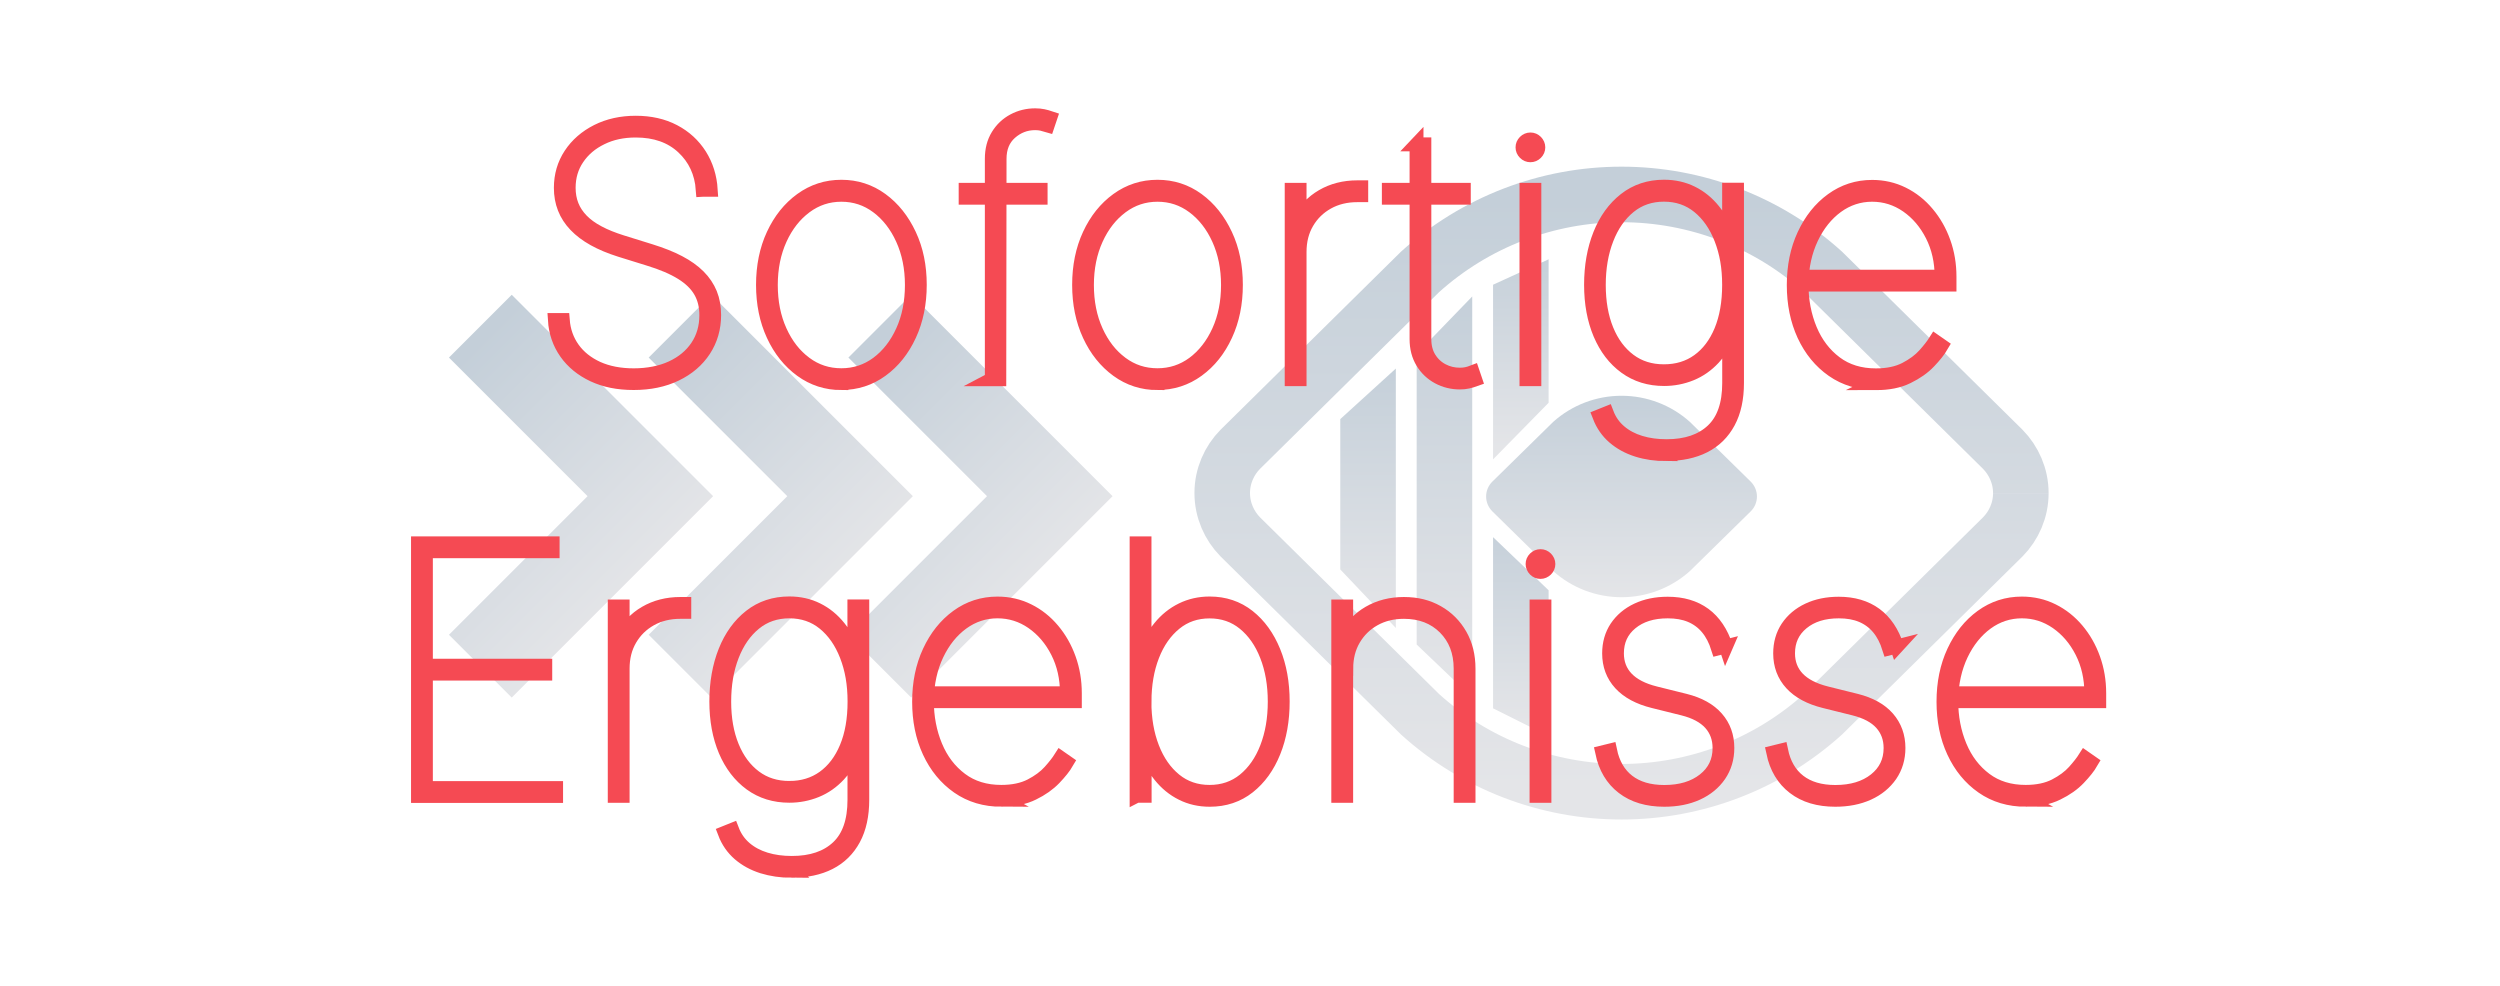 <?xml version="1.0" encoding="UTF-8"?>
<svg id="Layer_1" xmlns="http://www.w3.org/2000/svg" xmlns:xlink="http://www.w3.org/1999/xlink" version="1.1" viewBox="0 0 360 142">
  <!-- Generator: Adobe Illustrator 29.6.1, SVG Export Plug-In . SVG Version: 2.1.1 Build 9)  -->
  <defs>
    <style>
      .st0 {
        fill: #f54a53;
        stroke: #f54a53;
        stroke-miterlimit: 10;
        stroke-width: 2px;
      }

      .st1 {
        fill: none;
        stroke: url(#linear-gradient3);
        stroke-width: 8px;
      }

      .st2 {
        fill: url(#linear-gradient);
      }

      .st2, .st3, .st4, .st5, .st6, .st7, .st8, .st9 {
        fill-rule: evenodd;
      }

      .st3 {
        fill: url(#linear-gradient1);
      }

      .st4 {
        fill: url(#linear-gradient2);
      }

      .st5 {
        fill: url(#linear-gradient8);
      }

      .st6 {
        fill: url(#linear-gradient7);
      }

      .st7 {
        fill: url(#linear-gradient4);
      }

      .st8 {
        fill: url(#linear-gradient5);
      }

      .st9 {
        fill: url(#linear-gradient6);
      }
    </style>
    <linearGradient id="linear-gradient" x1="-316.62" y1="559.12" x2="-316.62" y2="558.12" gradientTransform="translate(7091.68 25453.45) rotate(135) scale(41.01)" gradientUnits="userSpaceOnUse">
      <stop offset="0" stop-color="#c4cfd9"/>
      <stop offset="1" stop-color="#e4e5e8"/>
    </linearGradient>
    <linearGradient id="linear-gradient1" x1="-316.62" y1="559.12" x2="-316.62" y2="558.12" gradientTransform="translate(7120.45 25453.44) rotate(135) scale(41.01)" gradientUnits="userSpaceOnUse">
      <stop offset="0" stop-color="#c4cfd9"/>
      <stop offset="1" stop-color="#e4e5e8"/>
    </linearGradient>
    <linearGradient id="linear-gradient2" x1="-316.62" y1="559.12" x2="-316.62" y2="558.12" gradientTransform="translate(7149.21 25453.45) rotate(135) scale(41.01)" gradientUnits="userSpaceOnUse">
      <stop offset="0" stop-color="#c4cfd9"/>
      <stop offset="1" stop-color="#e4e5e8"/>
    </linearGradient>
    <linearGradient id="linear-gradient3" x1="-315.73" y1="567.02" x2="-315.73" y2="566.03" gradientTransform="translate(36542 48792) scale(115 -86)" gradientUnits="userSpaceOnUse">
      <stop offset="0" stop-color="#c4cfd9"/>
      <stop offset="1" stop-color="#e4e5e8"/>
    </linearGradient>
    <linearGradient id="linear-gradient4" x1="-310.32" y1="557.24" x2="-310.32" y2="556.24" gradientTransform="translate(12336 16217) scale(39 -29)" gradientUnits="userSpaceOnUse">
      <stop offset="0" stop-color="#c4cfd9"/>
      <stop offset="1" stop-color="#e4e5e8"/>
    </linearGradient>
    <linearGradient id="linear-gradient5" x1="-278.62" y1="560.54" x2="-278.62" y2="559.55" gradientTransform="translate(2426 20994.02) scale(8 -37.36)" gradientUnits="userSpaceOnUse">
      <stop offset="0" stop-color="#c4cfd9"/>
      <stop offset="1" stop-color="#e4e5e8"/>
    </linearGradient>
    <linearGradient id="linear-gradient6" x1="-278.62" y1="557.14" x2="-278.62" y2="556.15" gradientTransform="translate(2448 16087.07) scale(8 -28.81)" gradientUnits="userSpaceOnUse">
      <stop offset="0" stop-color="#c4cfd9"/>
      <stop offset="1" stop-color="#e4e5e8"/>
    </linearGradient>
    <linearGradient id="linear-gradient7" x1="-278.62" y1="557.06" x2="-278.62" y2="556.06" gradientTransform="translate(2448 16035.2) scale(8 -28.65)" gradientUnits="userSpaceOnUse">
      <stop offset="0" stop-color="#c4cfd9"/>
      <stop offset="1" stop-color="#e4e5e8"/>
    </linearGradient>
    <linearGradient id="linear-gradient8" x1="-278.62" y1="564.59" x2="-278.62" y2="563.59" gradientTransform="translate(2437 32652.64) scale(8 -57.76)" gradientUnits="userSpaceOnUse">
      <stop offset="0" stop-color="#c4cfd9"/>
      <stop offset="1" stop-color="#e4e5e8"/>
    </linearGradient>
  </defs>
  <g id="Fast-Visual-Clarity">
    <g id="Group-2">
      <g id="Group">
        <path id="Combined-Shape" class="st2" d="M64.65,51.49l19.96,19.96-19.96,19.96,9.04,9.04,29-29-29-29-9.04,9.04Z"/>
        <path id="Combined-Shape1" data-name="Combined-Shape" class="st3" d="M93.41,51.49l19.96,19.96-19.96,19.96,9.04,9.04,29-29-29-29-9.04,9.04Z"/>
        <path id="Combined-Shape2" data-name="Combined-Shape" class="st4" d="M122.17,51.49l19.96,19.96-19.96,19.96,9.04,9.04,29-29-29-29-9.04,9.04Z"/>
      </g>
      <g id="Group-24">
        <path id="Fill-1" class="st1" d="M291,71.01h0c0,2.44-1,4.68-2.6,6.3l-25.89,25.55c-7.95,7.17-18.29,11.15-29.01,11.15s-21.06-3.97-29.01-11.15l-25.89-25.55c-1.59-1.62-2.6-3.86-2.6-6.31h0s0,0,0,0c0-2.44,1-4.68,2.6-6.3l25.89-25.55c7.95-7.17,18.29-11.15,29.01-11.15s21.06,3.97,29.01,11.15l25.89,25.55c1.59,1.62,2.6,3.86,2.6,6.3"/>
        <path id="Fill-11" data-name="Fill-1" class="st7" d="M253,71.5h0c0,.82-.34,1.58-.88,2.12l-8.78,8.62c-2.7,2.42-6.2,3.76-9.84,3.76s-7.14-1.34-9.84-3.76l-8.78-8.62c-.54-.55-.88-1.3-.88-2.13h0s0,0,0,0h0c0-.82.34-1.58.88-2.12l8.78-8.62c2.7-2.42,6.2-3.76,9.84-3.76s7.14,1.34,9.84,3.76l8.78,8.62c.54.55.88,1.3.88,2.13h0"/>
      </g>
      <polygon id="Rectangle" class="st8" points="193 60.35 201 53.07 201 90.43 193 82 193 60.35"/>
      <polygon id="Rectangle1" data-name="Rectangle" class="st9" points="215 41 223 37.34 223 58 215 66.15 215 41"/>
      <polygon id="Rectangle2" data-name="Rectangle" class="st6" points="215 77.35 223 85 223 106 215 102 215 77.35"/>
      <polygon id="Rectangle3" data-name="Rectangle" class="st5" points="204 50.96 212 42.69 212 100.45 204 92.81 204 50.96"/>
    </g>
    <g>
      <path class="st0" d="M101.2,27.33c-.18-2.49-1.13-4.53-2.85-6.13-1.72-1.6-3.99-2.4-6.81-2.4-1.85,0-3.5.35-4.95,1.07-1.46.71-2.6,1.68-3.44,2.92-.84,1.24-1.26,2.65-1.26,4.25,0,.92.15,1.78.46,2.56.31.78.78,1.49,1.41,2.14.63.65,1.43,1.23,2.4,1.74.96.52,2.1.97,3.4,1.38l4.12,1.28c1.57.49,2.94,1.03,4.08,1.63,1.15.6,2.1,1.28,2.85,2.03.75.75,1.31,1.59,1.68,2.5.37.92.55,1.94.55,3.06,0,1.89-.49,3.58-1.46,5.06-.97,1.48-2.33,2.64-4.07,3.48s-3.76,1.26-6.05,1.26-4.15-.39-5.81-1.16c-1.66-.78-2.97-1.85-3.93-3.21s-1.51-2.94-1.62-4.71h1.14c.12,1.56.61,2.94,1.47,4.14.86,1.2,2.04,2.13,3.52,2.81,1.49.67,3.23,1.01,5.23,1.01s3.91-.36,5.48-1.09,2.79-1.74,3.66-3.04c.87-1.3,1.31-2.81,1.31-4.53,0-1.3-.28-2.45-.85-3.44s-1.46-1.86-2.68-2.62c-1.22-.76-2.81-1.44-4.78-2.04l-4.12-1.28c-2.85-.9-4.99-2.09-6.4-3.57-1.42-1.48-2.12-3.27-2.12-5.38,0-1.79.47-3.39,1.4-4.8.93-1.41,2.22-2.53,3.84-3.35,1.63-.82,3.48-1.23,5.55-1.23s3.91.41,5.49,1.24,2.82,1.97,3.75,3.43c.92,1.46,1.44,3.12,1.56,4.99h-1.14Z"/>
      <path class="st0" d="M121.16,55.17c-2.14,0-4.07-.62-5.77-1.86s-3.05-2.92-4.04-5.06c-.99-2.14-1.48-4.54-1.48-7.22s.49-5.1,1.48-7.23c.99-2.13,2.33-3.81,4.04-5.05s3.63-1.86,5.77-1.86,4.06.62,5.76,1.86c1.7,1.24,3.04,2.93,4.04,5.06,1,2.13,1.49,4.53,1.49,7.21s-.49,5.08-1.48,7.22c-.99,2.14-2.33,3.82-4.04,5.06-1.7,1.24-3.63,1.86-5.77,1.86ZM121.16,54.03c1.93,0,3.66-.57,5.19-1.7,1.53-1.14,2.74-2.69,3.63-4.65.89-1.96,1.33-4.18,1.33-6.64s-.45-4.67-1.34-6.63c-.89-1.96-2.1-3.51-3.63-4.65-1.53-1.14-3.25-1.71-5.18-1.71s-3.64.57-5.18,1.71c-1.53,1.14-2.75,2.69-3.64,4.65-.89,1.96-1.34,4.17-1.34,6.63s.44,4.68,1.33,6.64c.89,1.97,2.1,3.52,3.63,4.65,1.53,1.14,3.26,1.7,5.19,1.7Z"/>
      <path class="st0" d="M149.85,27.33v1.14h-10.8v-1.14h10.8ZM142.82,54.6v-31.75c0-1.28.29-2.39.86-3.32.57-.94,1.34-1.66,2.29-2.17.95-.51,1.99-.76,3.1-.76.43,0,.81.04,1.15.11.34.07.68.17,1.01.28l-.36,1.07c-.3-.09-.59-.17-.87-.23s-.6-.09-.94-.09c-1.36,0-2.55.46-3.58,1.37-1.02.91-1.54,2.16-1.54,3.75l-.04,31.75h-1.1Z"/>
      <path class="st0" d="M166.68,55.17c-2.14,0-4.07-.62-5.77-1.86s-3.05-2.92-4.04-5.06c-.99-2.14-1.48-4.54-1.48-7.22s.49-5.1,1.48-7.23c.99-2.13,2.33-3.81,4.04-5.05s3.63-1.86,5.77-1.86,4.06.62,5.76,1.86c1.7,1.24,3.04,2.93,4.04,5.06,1,2.13,1.49,4.53,1.49,7.21s-.49,5.08-1.48,7.22c-.99,2.14-2.33,3.82-4.04,5.06-1.7,1.24-3.63,1.86-5.77,1.86ZM166.68,54.03c1.93,0,3.66-.57,5.19-1.7,1.53-1.14,2.74-2.69,3.63-4.65.89-1.96,1.33-4.18,1.33-6.64s-.45-4.67-1.34-6.63c-.89-1.96-2.1-3.51-3.63-4.65-1.53-1.14-3.25-1.71-5.18-1.71s-3.64.57-5.18,1.71c-1.53,1.14-2.75,2.69-3.64,4.65-.89,1.96-1.34,4.17-1.34,6.63s.44,4.68,1.33,6.64c.89,1.97,2.1,3.52,3.63,4.65,1.53,1.14,3.26,1.7,5.19,1.7Z"/>
      <path class="st0" d="M186,54.6v-27.27h1.14v4.33h.14c.64-1.42,1.69-2.56,3.15-3.41,1.46-.85,3.13-1.28,5.02-1.28h.57v1.14h-.57c-1.61,0-3.04.35-4.29,1.05-1.25.7-2.23,1.66-2.95,2.89-.72,1.23-1.07,2.64-1.07,4.23v18.32h-1.14Z"/>
      <path class="st0" d="M210.79,27.33v1.14h-10.8v-1.14h10.8ZM203.97,20.79h1.14v28.05c0,1.07.24,1.98.71,2.74.47.76,1.1,1.35,1.88,1.76.78.41,1.62.61,2.52.61.34,0,.66-.03.95-.09.29-.06.59-.15.9-.27l.36,1.06c-.36.13-.71.23-1.05.31-.34.08-.73.12-1.15.12-1.11,0-2.15-.25-3.1-.76-.95-.51-1.72-1.23-2.29-2.17-.57-.94-.86-2.04-.86-3.32v-28.05Z"/>
      <path class="st0" d="M220.38,22.36c-.31,0-.57-.11-.8-.34-.23-.23-.34-.49-.34-.8s.11-.57.34-.8c.22-.22.49-.34.8-.34s.57.11.8.34c.22.23.34.49.34.8s-.11.57-.34.8-.49.34-.8.34ZM219.81,54.6v-27.27h1.14v27.27h-1.14Z"/>
      <path class="st0" d="M239.98,65.4c-1.53,0-2.94-.2-4.23-.61-1.29-.41-2.4-1.02-3.34-1.83-.94-.81-1.63-1.82-2.1-3.03l1.07-.43c.41,1.07,1.03,1.95,1.86,2.65.82.7,1.81,1.23,2.97,1.58,1.15.35,2.41.52,3.77.52,2.84,0,5.05-.75,6.64-2.25,1.59-1.5,2.38-3.78,2.38-6.84v-7.39h-.14c-.47,1.52-1.18,2.78-2.11,3.79-.94,1.01-2.02,1.77-3.25,2.27-1.23.5-2.52.75-3.87.75-2.13,0-3.98-.57-5.56-1.72-1.58-1.15-2.79-2.74-3.66-4.78-.86-2.04-1.3-4.39-1.3-7.07s.43-5.11,1.28-7.24c.85-2.13,2.07-3.81,3.64-5.04s3.44-1.85,5.59-1.85c1.47,0,2.8.3,4.01.9,1.21.6,2.25,1.45,3.14,2.56.89,1.11,1.58,2.42,2.08,3.93h.14v-6.96h1.14v27.84c0,2.24-.41,4.12-1.23,5.64-.82,1.52-1.98,2.67-3.5,3.44-1.52.77-3.33,1.15-5.43,1.15ZM239.62,53.46c1.89,0,3.54-.5,4.94-1.51,1.4-1.01,2.49-2.44,3.27-4.31.77-1.86,1.16-4.07,1.16-6.61s-.38-4.67-1.14-6.63c-.76-1.96-1.84-3.51-3.24-4.65-1.4-1.14-3.07-1.71-5-1.71s-3.6.57-5,1.71c-1.4,1.14-2.48,2.69-3.24,4.65-.76,1.96-1.14,4.17-1.14,6.63s.38,4.63,1.14,6.49c.76,1.86,1.85,3.32,3.25,4.37,1.4,1.05,3.06,1.57,4.98,1.57Z"/>
      <path class="st0" d="M270.16,55.17c-2.38,0-4.46-.62-6.24-1.86-1.78-1.24-3.16-2.93-4.15-5.06-.98-2.13-1.47-4.53-1.47-7.21s.49-5.08,1.48-7.21c.99-2.13,2.33-3.82,4.04-5.06,1.71-1.24,3.63-1.86,5.77-1.86,1.59,0,3.06.34,4.41,1.01,1.35.67,2.54,1.61,3.54,2.81,1.01,1.2,1.79,2.57,2.35,4.13.56,1.56.84,3.22.84,4.98v1.14h-21.88v-1.14h20.74c0-2.19-.45-4.18-1.35-5.96-.9-1.78-2.11-3.2-3.62-4.25-1.52-1.05-3.2-1.58-5.04-1.58s-3.56.56-5.08,1.67c-1.51,1.11-2.73,2.63-3.64,4.55-.91,1.92-1.39,4.08-1.44,6.5v.14c0,2.38.42,4.57,1.25,6.56.83,1.99,2.05,3.59,3.65,4.79,1.6,1.2,3.54,1.79,5.82,1.79,1.68,0,3.09-.3,4.24-.89,1.14-.59,2.06-1.27,2.75-2.04.69-.77,1.2-1.43,1.54-1.97l.92.64c-.4.69-1.01,1.45-1.81,2.29-.8.84-1.83,1.57-3.09,2.18-1.25.62-2.77.92-4.55.92Z"/>
      <path class="st0" d="M60.19,114.6v-36.36h19.39v1.14h-18.25v16.48h17.19v1.14h-17.19v16.48h18.75v1.14h-19.89Z"/>
      <path class="st0" d="M88.52,114.6v-27.27h1.14v4.33h.14c.64-1.42,1.69-2.56,3.15-3.41,1.46-.85,3.13-1.28,5.02-1.28h.57v1.14h-.57c-1.61,0-3.04.35-4.29,1.05-1.25.7-2.23,1.66-2.95,2.89-.72,1.23-1.07,2.64-1.07,4.23v18.32h-1.14Z"/>
      <path class="st0" d="M114.02,125.4c-1.53,0-2.94-.21-4.23-.61-1.29-.41-2.4-1.02-3.34-1.83-.93-.81-1.63-1.82-2.09-3.03l1.07-.43c.41,1.07,1.03,1.95,1.86,2.66.82.7,1.81,1.23,2.96,1.58,1.15.35,2.41.52,3.77.52,2.84,0,5.05-.75,6.64-2.25,1.59-1.5,2.38-3.78,2.38-6.84v-7.39h-.14c-.47,1.52-1.18,2.78-2.11,3.79-.94,1.01-2.02,1.77-3.25,2.27-1.23.5-2.52.75-3.87.75-2.13,0-3.98-.57-5.56-1.72-1.57-1.15-2.79-2.74-3.66-4.78-.86-2.04-1.3-4.39-1.3-7.07s.43-5.11,1.28-7.24c.85-2.13,2.07-3.81,3.64-5.04,1.57-1.23,3.44-1.85,5.59-1.85,1.47,0,2.81.3,4.01.9,1.21.6,2.25,1.45,3.14,2.56.89,1.11,1.58,2.42,2.08,3.93h.14v-6.96h1.14v27.84c0,2.24-.41,4.12-1.23,5.64-.82,1.52-1.98,2.67-3.5,3.44-1.51.77-3.33,1.15-5.43,1.15ZM113.67,113.46c1.89,0,3.54-.5,4.95-1.51,1.4-1.01,2.49-2.44,3.27-4.31s1.16-4.07,1.16-6.61-.38-4.67-1.14-6.63c-.76-1.96-1.84-3.51-3.24-4.65-1.4-1.14-3.07-1.71-5-1.71s-3.6.57-5,1.71-2.48,2.69-3.24,4.65c-.76,1.96-1.14,4.17-1.14,6.63s.38,4.62,1.15,6.49c.76,1.86,1.85,3.32,3.25,4.37,1.4,1.05,3.06,1.57,4.98,1.57Z"/>
      <path class="st0" d="M144.21,115.17c-2.38,0-4.46-.62-6.24-1.86-1.78-1.24-3.16-2.93-4.15-5.06s-1.47-4.53-1.47-7.21.49-5.08,1.48-7.21,2.33-3.82,4.04-5.06c1.7-1.24,3.63-1.86,5.77-1.86,1.59,0,3.06.34,4.41,1.01,1.36.67,2.54,1.61,3.54,2.8,1.01,1.2,1.79,2.57,2.35,4.13s.84,3.22.84,4.98v1.14h-21.88v-1.14h20.74c0-2.19-.45-4.18-1.35-5.96s-2.11-3.2-3.62-4.25c-1.51-1.05-3.2-1.58-5.04-1.58s-3.56.56-5.08,1.67c-1.52,1.11-2.73,2.63-3.64,4.54-.91,1.92-1.39,4.08-1.44,6.5v.14c0,2.38.42,4.57,1.25,6.56.83,2,2.05,3.59,3.65,4.79,1.6,1.2,3.54,1.79,5.82,1.79,1.68,0,3.09-.3,4.24-.89,1.14-.59,2.06-1.27,2.75-2.04.69-.77,1.2-1.43,1.54-1.97l.92.64c-.4.69-1.01,1.45-1.81,2.29-.81.84-1.83,1.57-3.09,2.18-1.25.62-2.77.92-4.55.92Z"/>
      <path class="st0" d="M163.67,114.6v-36.36h1.14v16.05h.14c.47-1.51,1.16-2.83,2.06-3.93.9-1.11,1.96-1.96,3.18-2.56,1.22-.6,2.55-.9,4-.9,2.13,0,3.98.62,5.56,1.86,1.57,1.24,2.79,2.93,3.66,5.06s1.3,4.53,1.3,7.21-.43,5.1-1.29,7.23-2.07,3.81-3.64,5.05-3.43,1.86-5.58,1.86c-1.46,0-2.79-.3-4-.91-1.21-.6-2.26-1.46-3.15-2.57-.89-1.11-1.58-2.41-2.08-3.92h-.14v6.82h-1.14ZM164.8,101.04c0,2.46.38,4.67,1.14,6.63s1.84,3.51,3.24,4.65c1.4,1.14,3.07,1.71,5,1.71s3.59-.57,5-1.71c1.4-1.14,2.48-2.69,3.24-4.65s1.14-4.17,1.14-6.63-.38-4.67-1.15-6.63c-.76-1.96-1.85-3.51-3.25-4.65-1.4-1.14-3.06-1.71-4.98-1.71s-3.58.57-4.98,1.71c-1.4,1.14-2.49,2.69-3.25,4.65-.76,1.96-1.14,4.17-1.14,6.63Z"/>
      <path class="st0" d="M193.85,96.28v18.32h-1.14v-27.27h1.14v4.33h.14c.64-1.42,1.69-2.56,3.15-3.41,1.46-.85,3.13-1.28,5.02-1.28s3.43.4,4.83,1.19c1.4.79,2.49,1.89,3.29,3.29s1.19,3.01,1.19,4.83v18.32h-1.14v-18.32c0-2.42-.76-4.38-2.27-5.9-1.51-1.51-3.48-2.27-5.89-2.27-1.61,0-3.04.35-4.29,1.05-1.25.7-2.23,1.66-2.95,2.89-.72,1.23-1.07,2.64-1.07,4.23Z"/>
      <path class="st0" d="M221.83,82.36c-.31,0-.57-.11-.8-.34-.22-.23-.34-.49-.34-.8s.11-.57.34-.8c.22-.22.49-.34.8-.34s.57.11.8.34c.22.23.34.49.34.8s-.11.57-.34.8c-.23.22-.49.34-.8.34ZM221.26,114.6v-27.27h1.14v27.27h-1.14Z"/>
      <path class="st0" d="M248.54,93.08l-1.14.29c-.37-1.18-.88-2.17-1.54-2.96s-1.46-1.38-2.41-1.78c-.95-.4-2.05-.59-3.3-.59-2.18,0-3.94.55-5.29,1.66-1.35,1.11-2.02,2.57-2.02,4.38,0,1.43.46,2.63,1.38,3.6.92.97,2.3,1.69,4.16,2.15l4.26,1.06c2,.5,3.52,1.34,4.55,2.52,1.04,1.18,1.55,2.62,1.55,4.3,0,1.48-.39,2.78-1.16,3.91-.77,1.12-1.84,2-3.2,2.62s-2.94.93-4.72.93c-2.43,0-4.41-.59-5.95-1.78-1.54-1.18-2.54-2.86-3-5.04l1.14-.28c.4,1.93,1.26,3.41,2.58,4.43,1.32,1.02,3.06,1.54,5.23,1.54,2.37,0,4.28-.58,5.75-1.74s2.2-2.69,2.2-4.58c0-1.41-.44-2.6-1.31-3.57-.88-.97-2.19-1.67-3.94-2.11l-4.26-1.06c-2.1-.52-3.68-1.37-4.77-2.56-1.08-1.18-1.62-2.63-1.62-4.33,0-1.43.36-2.68,1.07-3.75.72-1.07,1.71-1.91,2.98-2.51,1.27-.6,2.74-.9,4.39-.9,2.11,0,3.86.52,5.27,1.55,1.41,1.04,2.44,2.58,3.11,4.62Z"/>
      <path class="st0" d="M273.18,93.08l-1.14.29c-.37-1.18-.88-2.17-1.54-2.96-.66-.79-1.46-1.38-2.41-1.78-.95-.4-2.05-.59-3.3-.59-2.18,0-3.94.55-5.29,1.66s-2.02,2.57-2.02,4.38c0,1.43.46,2.63,1.38,3.6s2.31,1.69,4.16,2.15l4.26,1.06c2,.5,3.52,1.34,4.55,2.52s1.55,2.62,1.55,4.3c0,1.48-.39,2.78-1.16,3.91-.78,1.12-1.84,2-3.21,2.62s-2.94.93-4.72.93c-2.43,0-4.41-.59-5.95-1.78-1.54-1.18-2.54-2.86-3-5.04l1.14-.28c.4,1.93,1.26,3.41,2.58,4.43,1.32,1.02,3.06,1.54,5.23,1.54,2.37,0,4.29-.58,5.75-1.74s2.2-2.69,2.2-4.58c0-1.41-.44-2.6-1.31-3.57s-2.19-1.67-3.94-2.11l-4.26-1.06c-2.1-.52-3.68-1.37-4.77-2.56-1.08-1.18-1.62-2.63-1.62-4.33,0-1.43.36-2.68,1.07-3.75.72-1.07,1.71-1.91,2.98-2.51,1.27-.6,2.74-.9,4.39-.9,2.11,0,3.86.52,5.27,1.55,1.41,1.04,2.44,2.58,3.11,4.62Z"/>
      <path class="st0" d="M291.72,115.17c-2.38,0-4.46-.62-6.24-1.86-1.78-1.24-3.16-2.93-4.15-5.06s-1.47-4.53-1.47-7.21.49-5.08,1.48-7.21,2.33-3.82,4.04-5.06c1.71-1.24,3.63-1.86,5.77-1.86,1.59,0,3.06.34,4.41,1.01,1.35.67,2.54,1.61,3.54,2.8,1.01,1.2,1.79,2.57,2.35,4.13.56,1.56.84,3.22.84,4.98v1.14h-21.88v-1.14h20.74c0-2.19-.45-4.18-1.35-5.96s-2.11-3.2-3.62-4.25c-1.52-1.05-3.2-1.58-5.04-1.58s-3.56.56-5.08,1.67c-1.51,1.11-2.73,2.63-3.64,4.54-.91,1.92-1.39,4.08-1.44,6.5v.14c0,2.38.42,4.57,1.25,6.56.83,2,2.05,3.59,3.65,4.79,1.6,1.2,3.54,1.79,5.82,1.79,1.68,0,3.09-.3,4.24-.89,1.14-.59,2.06-1.27,2.75-2.04.69-.77,1.2-1.43,1.54-1.97l.92.64c-.4.69-1.01,1.45-1.81,2.29-.8.84-1.83,1.57-3.09,2.18-1.25.62-2.77.92-4.55.92Z"/>
    </g>
  </g>
</svg>